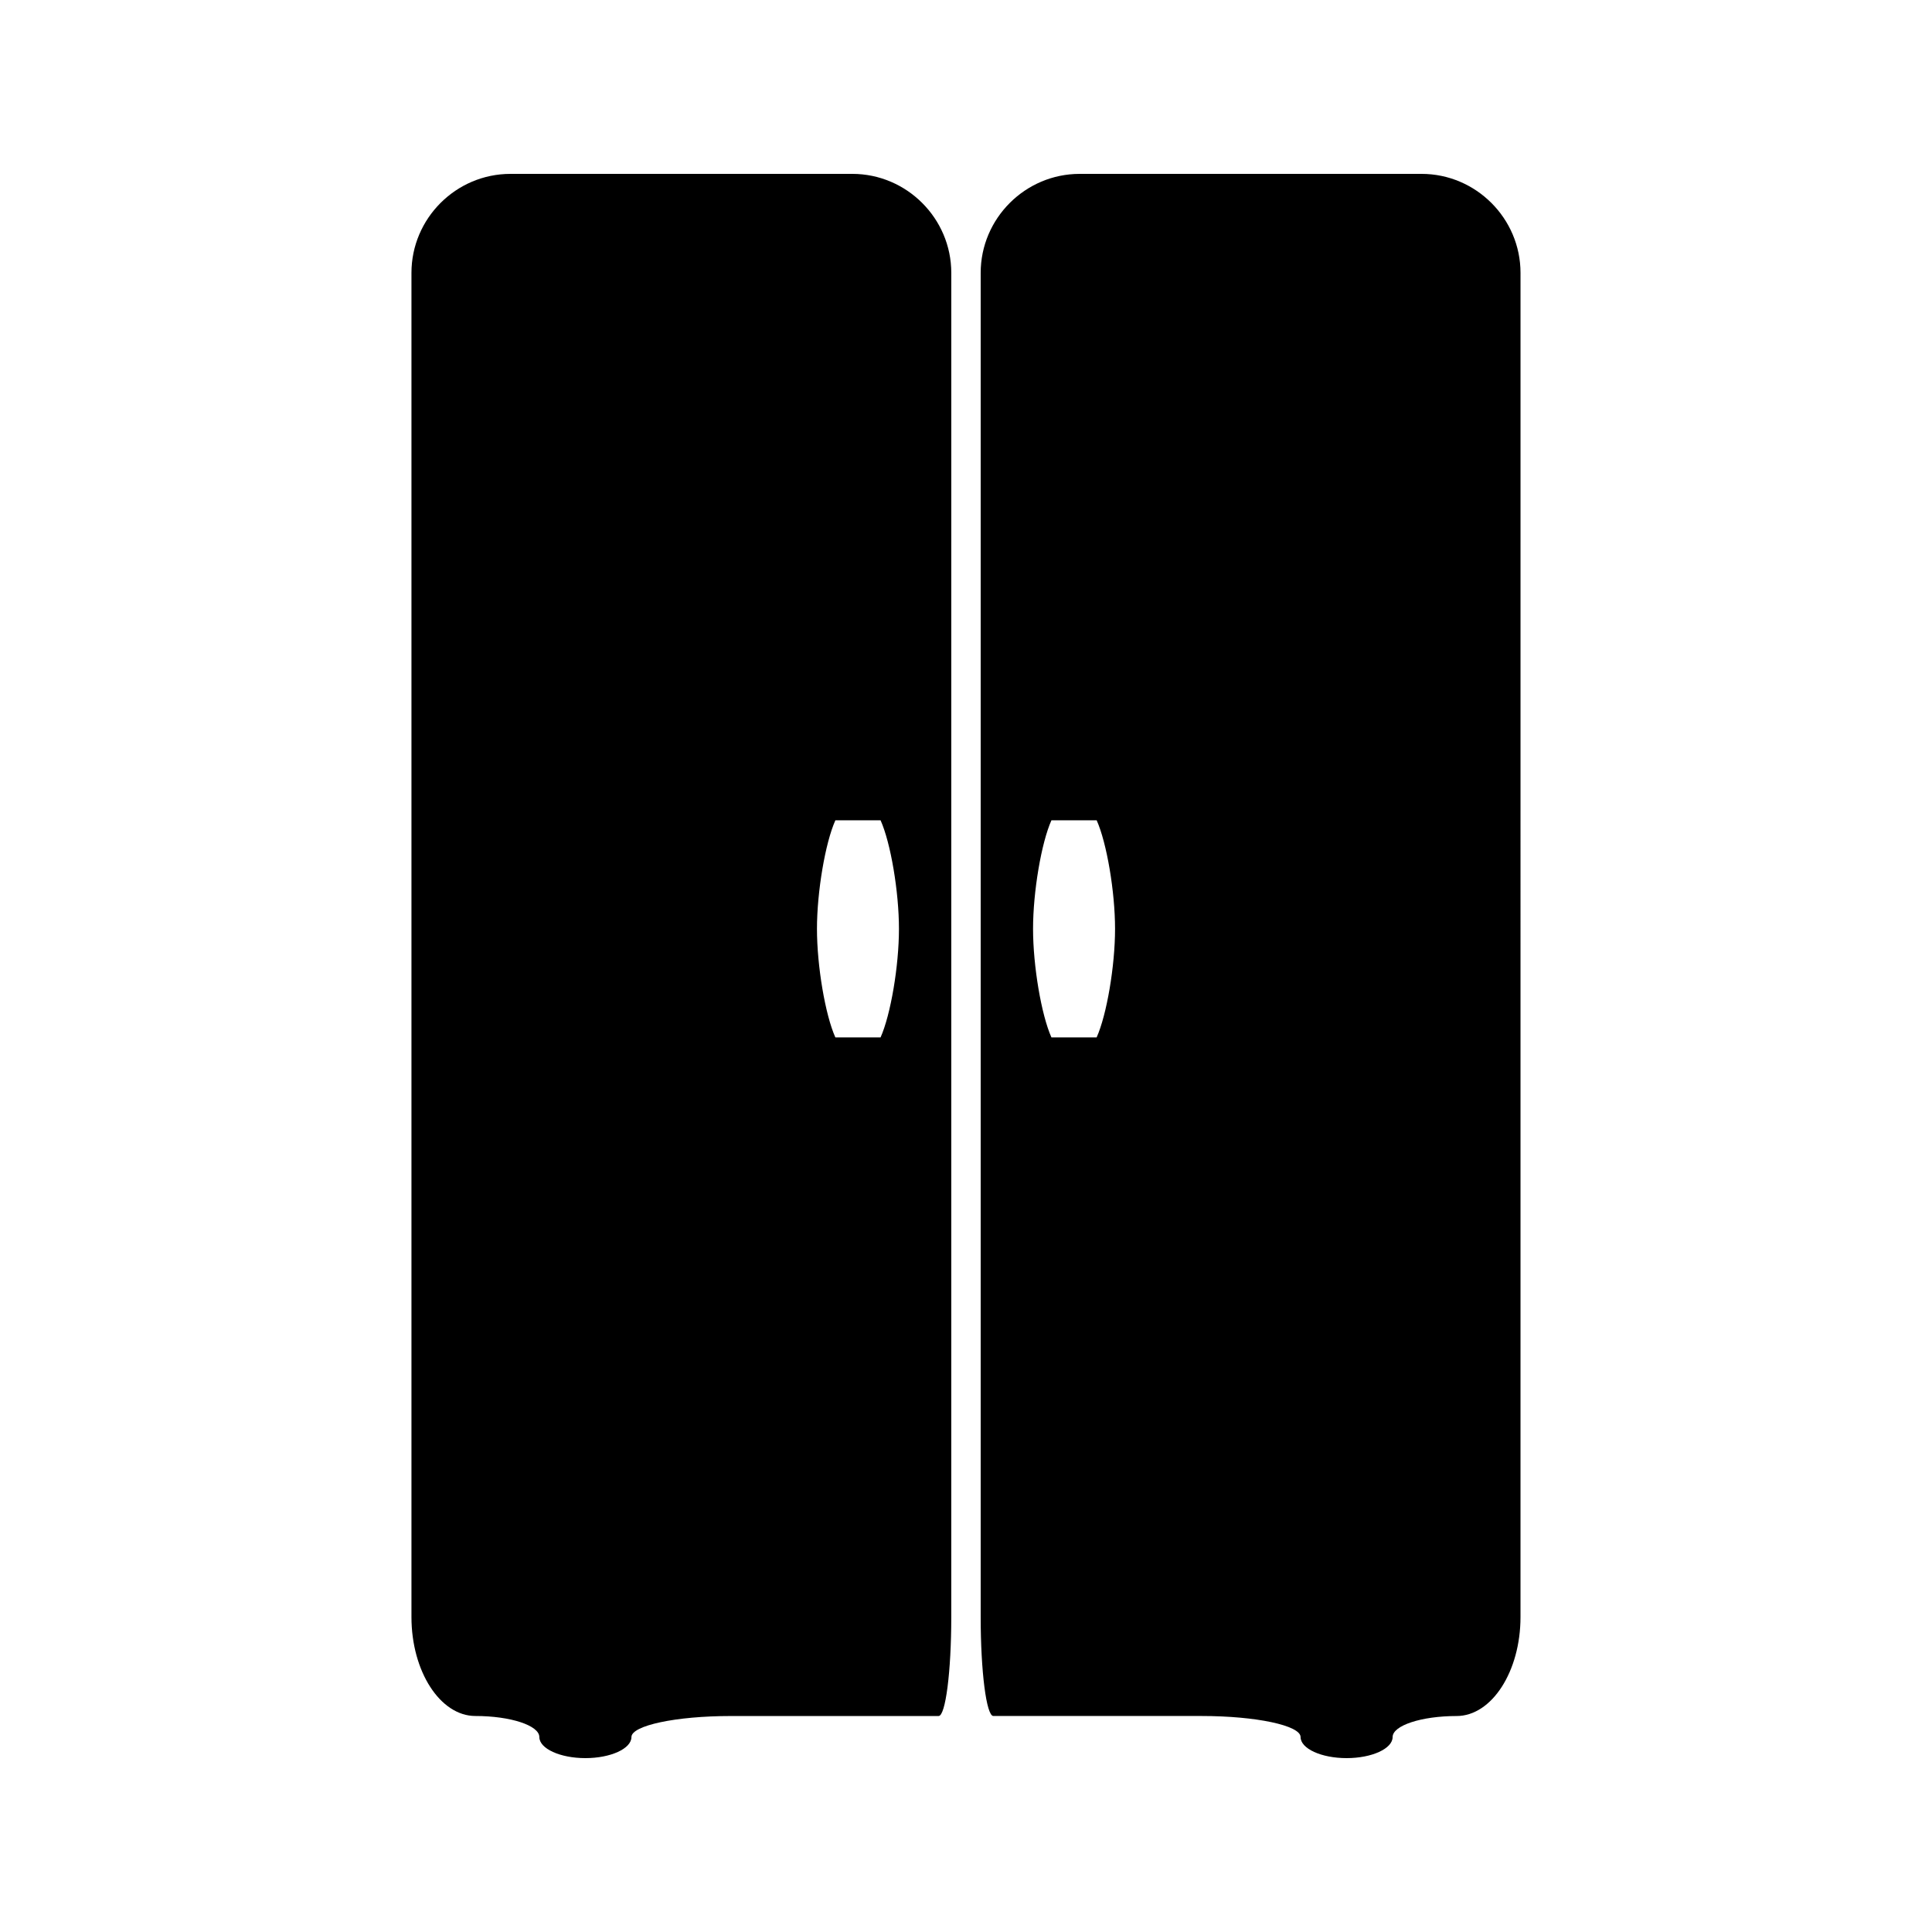 <?xml version="1.0" encoding="UTF-8"?>
<!-- The Best Svg Icon site in the world: iconSvg.co, Visit us! https://iconsvg.co -->
<svg fill="#000000" width="800px" height="800px" version="1.1" viewBox="144 144 512 512" xmlns="http://www.w3.org/2000/svg">
 <g>
  <path d="m520.71 190.08h-90.582c-14.434 0-26.238 11.809-26.238 26.238v356.2c0 14.434 1.512 26.238 3.359 26.238h29.605 25.574c14.434 0 26.238 2.516 26.238 5.578 0 3.066 5.484 5.586 12.195 5.586s12.195-2.516 12.195-5.578c0-3.066 7.625-5.578 16.945-5.578s16.945-11.809 16.945-26.238l0.004-356.21c0-14.43-11.809-26.238-26.242-26.238zm-86.094 228.85h-5.988-5.988c-2.676-5.984-4.871-18.93-4.871-28.773s2.195-22.797 4.871-28.77h5.988 6c2.676 5.973 4.871 18.918 4.871 28.77 0 9.848-2.199 22.793-4.883 28.773z"/>
  <path d="m369.86 190.08h-90.582c-14.434 0-26.238 11.809-26.238 26.238v356.2c0 14.434 7.625 26.238 16.945 26.238 9.32 0 16.945 2.516 16.945 5.578 0 3.066 5.492 5.586 12.203 5.586 6.707 0 12.203-2.516 12.203-5.578 0-3.066 11.809-5.578 26.238-5.578h25.562 29.598c1.852 0 3.363-11.809 3.363-26.238l0.004-356.21c0-14.43-11.809-26.238-26.242-26.238zm7.496 228.85h-5.984-5.992c-2.684-5.984-4.875-18.93-4.875-28.773s2.195-22.797 4.879-28.77h5.988 5.988c2.684 5.973 4.871 18.918 4.871 28.77 0 9.848-2.195 22.793-4.875 28.773z"/>
 </g>
</svg>